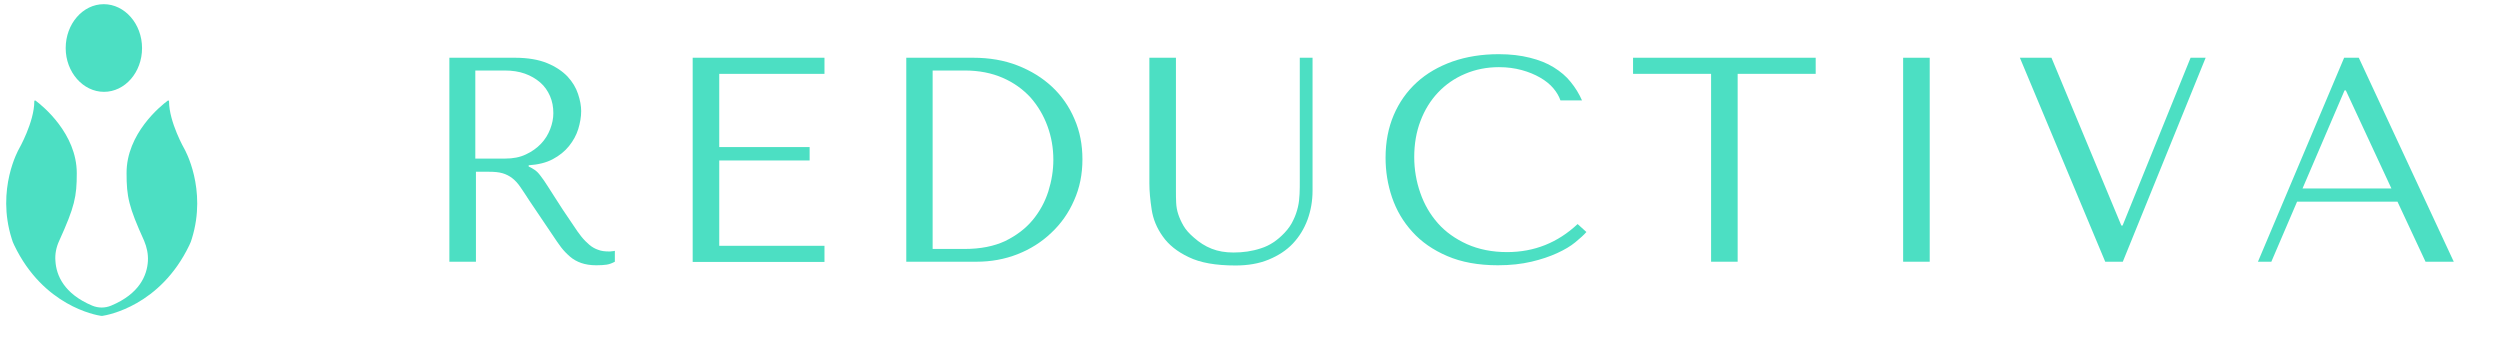 <?xml version="1.0" encoding="UTF-8"?> <!-- Generator: Adobe Illustrator 27.0.0, SVG Export Plug-In . SVG Version: 6.00 Build 0) --> <svg xmlns="http://www.w3.org/2000/svg" xmlns:xlink="http://www.w3.org/1999/xlink" id="Layer" x="0px" y="0px" viewBox="0 0 1195 161" style="enable-background:new 0 0 1195 161;" xml:space="preserve"> <style type="text/css"> .st0{fill:#FFFFFF;} .st1{fill:#4CDFC3;} </style> <g> <path class="st1" d="M67.9,23c0,11.6-8.2,20.9-18.2,20.9S31.4,34.5,31.4,23C31.4,11.4,39.6,2,49.6,2S67.9,11.4,67.9,23z"></path> <g> <path class="st1" d="M91.7,114.1c-0.3,1.1-0.7,2.1-1.2,3.1c-13.9,29-39,33.4-41.6,33.8c-0.2,0-0.3,0-0.5,0 c-2.7-0.4-27.7-4.8-41.6-33.8c-0.5-1-0.9-2-1.2-3.1C-1.9,90.3,9,71.3,9,71.3s7.4-12.9,7.4-22.9c0-0.3,0.3-0.5,0.6-0.3 c3.4,2.5,19.7,15.8,19.7,34.7c0,11.2-1,16-8.4,32.3c-1.4,3-2.1,6.4-1.8,9.7c0.4,6.7,4,15.6,17.6,21.3c2.9,1.2,6.1,1.2,9,0 c13.7-5.7,17.2-14.6,17.6-21.3c0.2-3.3-0.5-6.6-1.8-9.7c-7.4-16.3-8.4-21.1-8.4-32.3c-0.1-18.9,16.3-32.2,19.7-34.7 c0.2-0.2,0.6,0,0.6,0.3c0,10,7.4,22.9,7.4,22.9S99.1,90.3,91.7,114.1z"></path> </g> <g> <path class="st1" d="M246.1,27.6c6.2,0,11.4,0.9,15.5,2.6c4.1,1.7,7.3,3.9,9.7,6.4c2.4,2.6,4,5.3,5,8.3c1,3,1.5,5.7,1.5,8.2 c0,2.8-0.5,5.6-1.4,8.6c-0.9,2.9-2.4,5.6-4.4,8.1c-2,2.5-4.6,4.6-7.8,6.3c-3.2,1.7-7,2.6-11.5,2.9v0.6l1.4,0.7 c1.1,0.6,2.1,1.3,2.9,2.1c0.8,0.8,1.8,2.2,3.1,4c1.3,1.9,2.9,4.5,5.1,7.9c2.1,3.4,5.1,7.9,9,13.6c1.3,2,2.5,3.7,3.7,5.2 s2.5,2.8,3.8,3.9c1.3,1.1,2.7,1.9,4.2,2.4c1.5,0.6,3.2,0.8,5.2,0.8c0.5,0,0.9,0,1.4-0.1c0.5,0,0.9-0.1,1.4-0.2v5.2 c-1.3,0.7-2.6,1.2-3.9,1.4c-1.3,0.2-3,0.3-5,0.3c-2.8,0-5.2-0.4-7.2-1.1s-3.8-1.7-5.3-3s-3-2.8-4.3-4.5c-1.3-1.8-2.7-3.7-4.1-5.9 l-11-16.3c-1.7-2.6-3.1-4.8-4.3-6.5c-1.2-1.8-2.5-3.2-3.9-4.3c-1.4-1.1-3-1.9-4.7-2.4c-1.7-0.5-3.9-0.7-6.5-0.7h-6.2v43h-12.7 V27.6H246.1z M227.1,75.8h14.4c3.7,0,7-0.6,9.9-2c2.8-1.3,5.2-3,7.2-5.1c2-2.1,3.4-4.4,4.4-7c1-2.6,1.5-5.1,1.5-7.6 c0-3-0.5-5.7-1.6-8.2c-1.1-2.5-2.6-4.7-4.7-6.5c-2.1-1.8-4.5-3.2-7.3-4.2c-2.8-1-6-1.5-9.6-1.5h-14.1V75.8z"></path> <path class="st1" d="M394.1,27.6v7.7h-50.3v35H387v6.4h-43.2v40.8h50.3v7.7h-63V27.6H394.1z"></path> <path class="st1" d="M433.2,125.1V27.6h32c7.7,0,14.8,1.2,21.2,3.7c6.4,2.5,11.9,5.9,16.5,10.2c4.6,4.3,8.2,9.5,10.7,15.4 c2.6,5.9,3.8,12.4,3.8,19.2c0,7.2-1.3,13.7-4,19.7c-2.6,6-6.3,11.2-10.9,15.5c-4.6,4.4-10,7.8-16.1,10.2 c-6.1,2.4-12.7,3.6-19.6,3.6H433.2z M445.8,119h15.3c7.6,0,14.1-1.3,19.4-3.8c5.3-2.6,9.7-5.9,13.1-10c3.4-4.1,5.9-8.7,7.5-13.7 c1.6-5.1,2.4-10.1,2.4-15.1c0-5.6-0.9-10.9-2.8-16.1s-4.6-9.7-8.1-13.7c-3.6-3.9-8-7.1-13.3-9.4c-5.3-2.3-11.3-3.5-18.2-3.5h-15.3 V119z"></path> <path class="st1" d="M562.1,27.6v63.7c0,1.9,0,3.7,0.1,5.6c0.1,1.9,0.4,3.7,1,5.5c0.6,1.8,1.4,3.6,2.5,5.5 c1.1,1.9,2.7,3.7,4.9,5.6c2.7,2.4,5.5,4.2,8.6,5.4c3,1.2,6.5,1.8,10.4,1.8c4.6,0,8.9-0.6,13.1-2c4.2-1.3,7.9-3.8,11.3-7.4 c1.9-2,3.3-4.1,4.2-6.1c1-2,1.7-4.1,2.2-6.2c0.5-2.1,0.7-4.2,0.8-6.3c0.1-2.1,0.1-4.2,0.1-6.2V27.6h6.1v63.5 c0,4.9-0.8,9.5-2.4,13.9c-1.6,4.3-3.9,8.1-7,11.4c-3.1,3.3-7,5.8-11.6,7.7s-9.9,2.8-15.8,2.8c-9.5,0-16.9-1.3-22.4-4 c-5.5-2.6-9.6-5.9-12.4-9.9c-2.8-3.9-4.6-8.2-5.3-12.8c-0.7-4.6-1.1-8.8-1.1-12.6V27.6H562.1z"></path> <path class="st1" d="M758.3,110.9c-1.2,1.4-3,3-5.3,4.9c-2.3,1.9-5.2,3.6-8.7,5.2c-3.5,1.6-7.6,3-12.3,4.1c-4.7,1.1-10,1.7-16,1.7 c-9.4,0-17.5-1.5-24.2-4.4c-6.8-2.9-12.4-6.8-16.7-11.6c-4.4-4.8-7.6-10.3-9.7-16.4c-2.1-6.2-3.1-12.5-3.1-19 c0-7.5,1.3-14.3,3.9-20.4c2.6-6.1,6.3-11.3,11-15.6s10.4-7.6,17.1-10c6.6-2.3,14-3.5,22.1-3.5c5.6,0,10.5,0.6,14.9,1.7 c4.4,1.1,8.2,2.6,11.4,4.6c3.2,2,6,4.3,8.1,7c2.2,2.7,4,5.6,5.4,8.8h-10.3c-0.7-2-1.8-3.9-3.4-5.8c-1.6-1.9-3.7-3.6-6.3-5.1 c-2.6-1.5-5.5-2.7-8.8-3.6c-3.3-0.9-6.9-1.4-10.9-1.4c-5.8,0-11.3,1.1-16.2,3.2c-5,2.1-9.3,5.1-12.9,8.9 c-3.6,3.8-6.4,8.3-8.4,13.6c-2,5.2-3,11-3,17.3c0,5.9,1,11.7,2.9,17.1c1.9,5.5,4.7,10.3,8.4,14.5c3.7,4.2,8.4,7.5,13.9,10 c5.6,2.5,12,3.8,19.2,3.8c13,0,24.2-4.5,33.7-13.4L758.3,110.9z"></path> <path class="st1" d="M817.9,125.1V35.3h-37.3v-7.7h87.3v7.7h-37.3v89.8H817.9z"></path> <path class="st1" d="M922.4,27.6v97.5h-12.7V27.6H922.4z"></path> <path class="st1" d="M980.6,27.6l33.4,80.2h0.6l32.5-80.2h7.2l-39.6,97.5h-8.4l-40.8-97.5H980.6z"></path> <path class="st1" d="M1098,96.4l-12.3,28.7h-6.4l41.2-97.5h7l45.4,97.5h-13.5l-13.4-28.7H1098z M1121.3,43.2h-0.6l-20.1,46.9h42.5 L1121.3,43.2z"></path> </g> </g> </svg> 